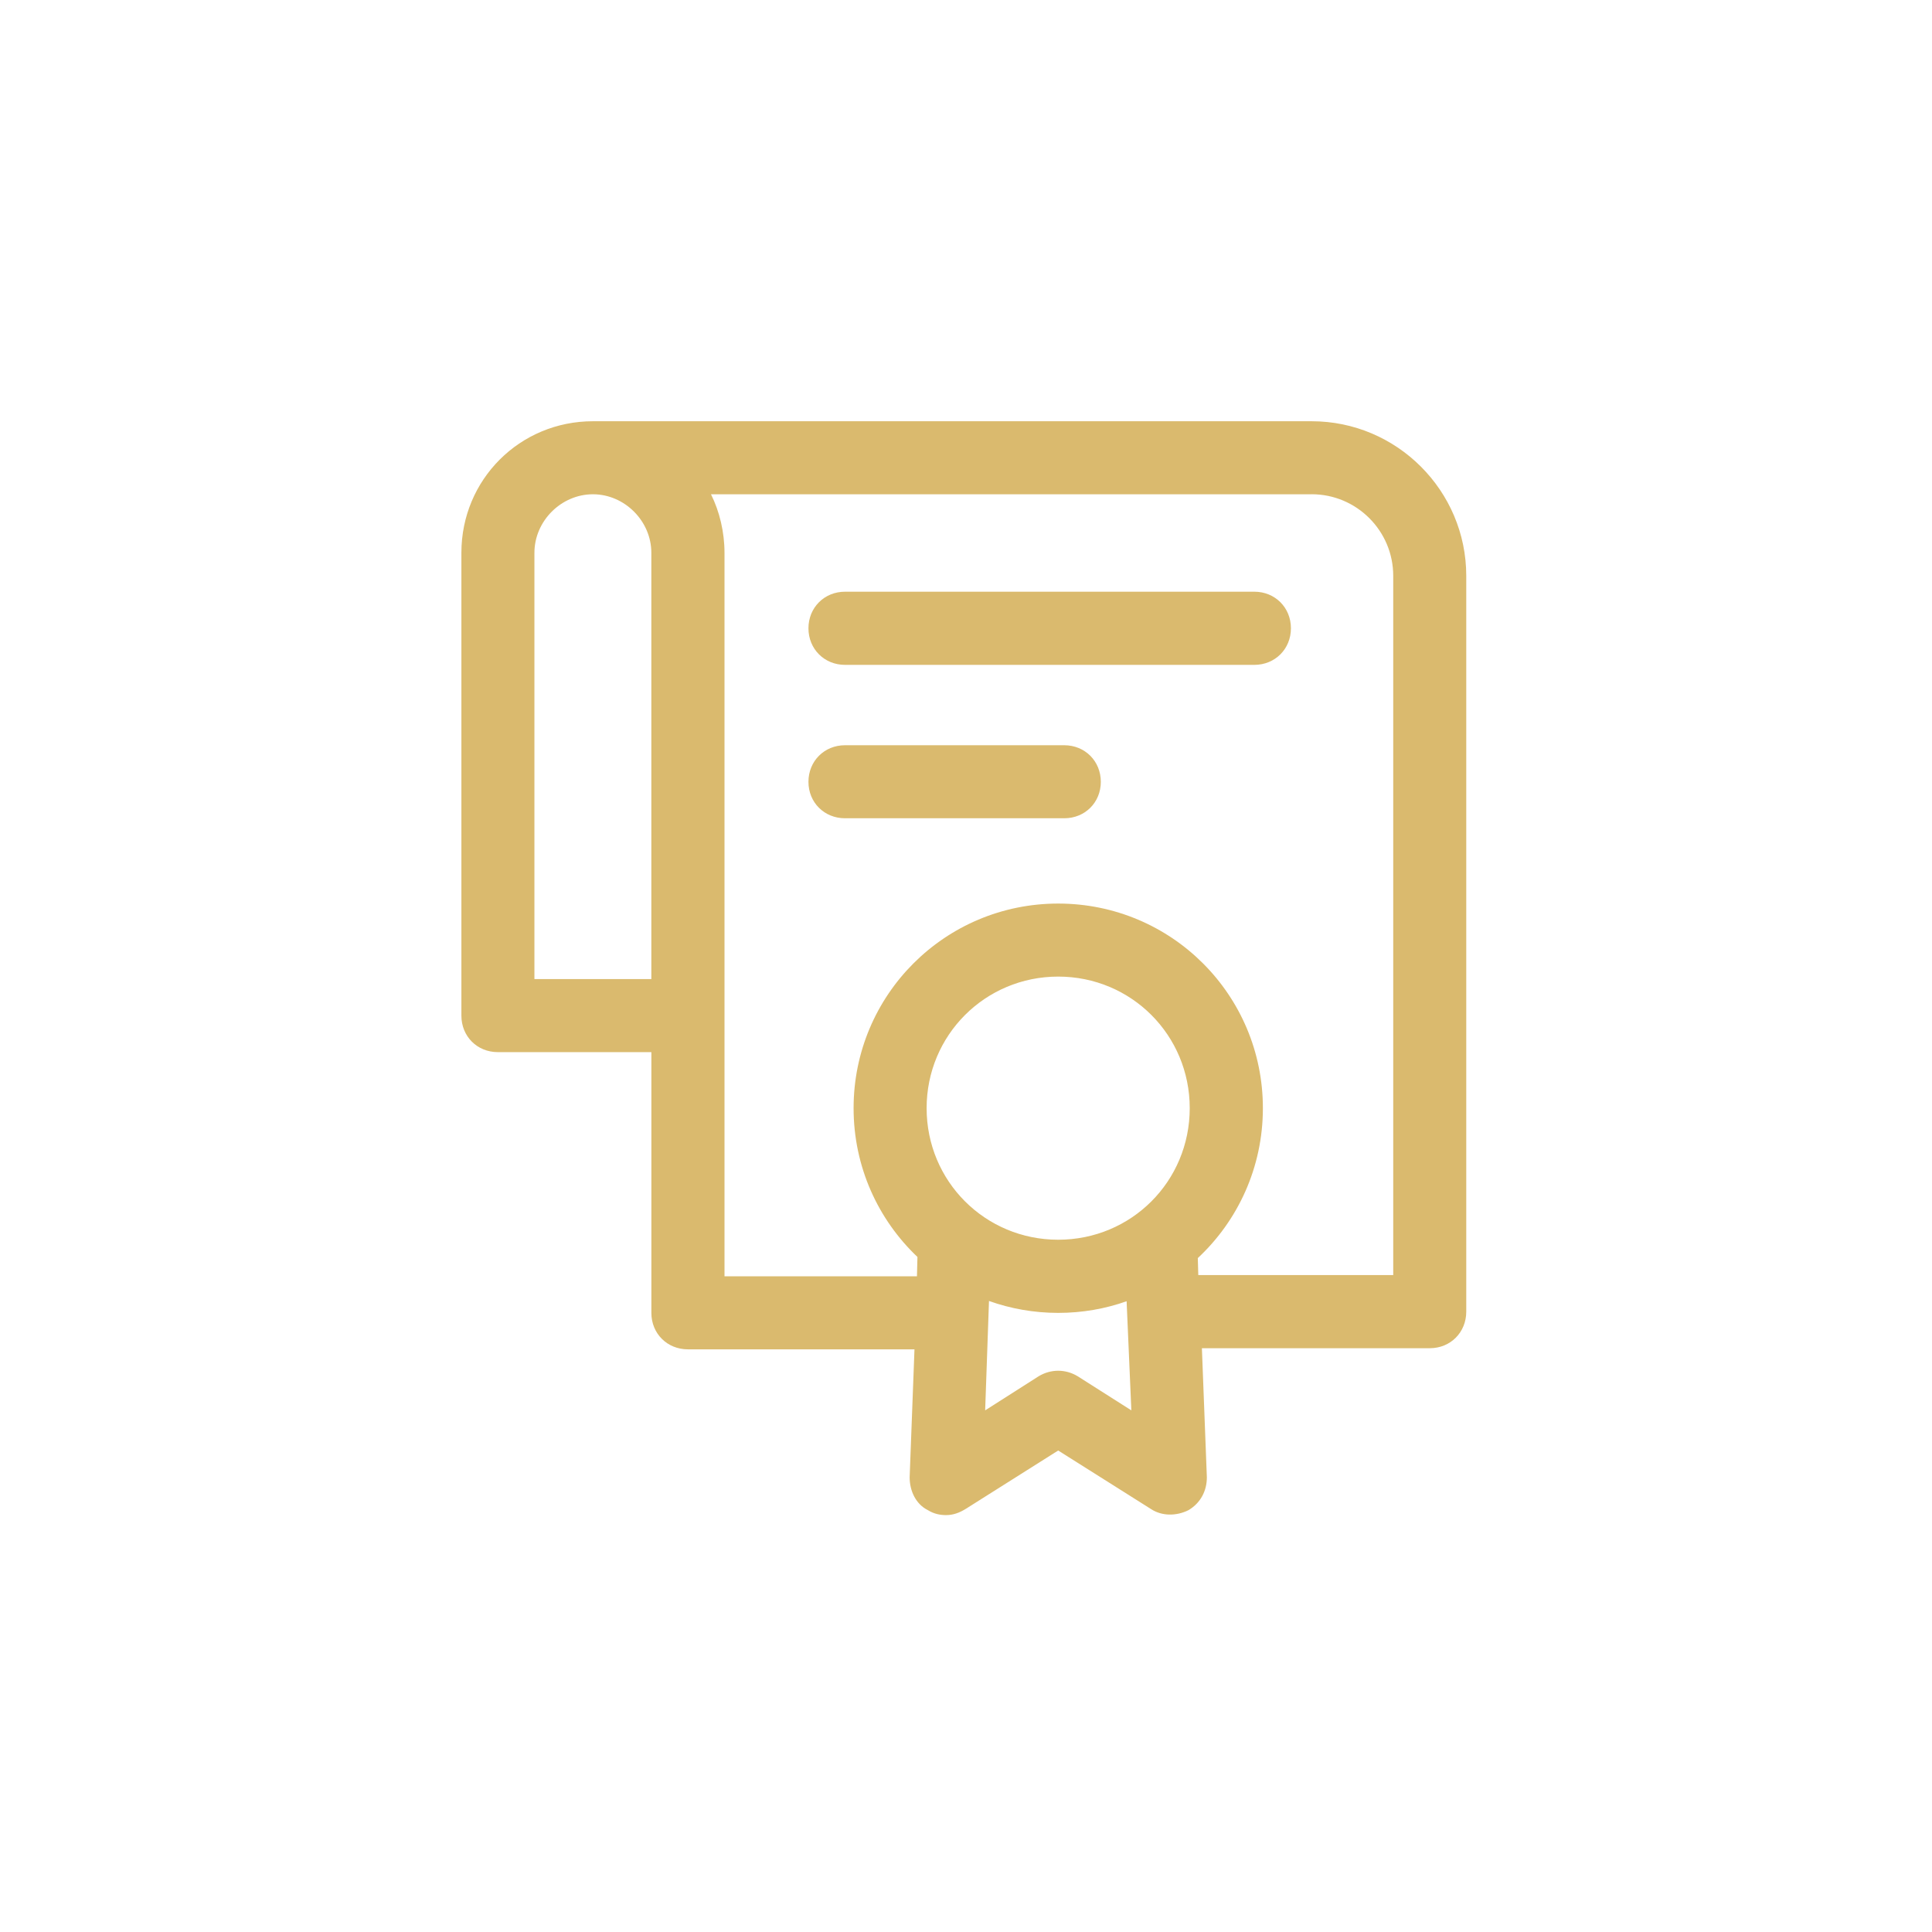 <?xml version="1.0" encoding="UTF-8"?> <svg xmlns="http://www.w3.org/2000/svg" width="60" height="60" viewBox="0 0 60 60" fill="none"><g clip-path="url(#clip0_31_3317)"><g clip-path="url(#clip1_31_3317)"><g clip-path="url(#clip2_31_3317)"><path fill-rule="evenodd" clip-rule="evenodd" d="M40.734 13.082C43.379 13.082 45.536 15.238 45.536 17.884V40.734C45.536 41.377 45.047 41.87 44.404 41.87H37.326L37.48 45.879C37.48 46.295 37.291 46.672 36.91 46.899C36.532 47.088 36.078 47.088 35.739 46.861L32.863 45.047L29.99 46.861C29.802 46.976 29.609 47.053 29.382 47.053C29.193 47.053 29.004 47.015 28.816 46.899C28.438 46.711 28.25 46.295 28.25 45.879L28.4 41.905H21.364C20.721 41.905 20.229 41.416 20.229 40.773V32.675H15.461C14.818 32.675 14.329 32.185 14.329 31.542V17.167C14.329 14.895 16.143 13.082 18.415 13.082H40.734H40.734ZM30.714 40.403L30.595 43.8L32.258 42.74C32.636 42.513 33.09 42.513 33.467 42.74L35.135 43.8L34.988 40.411C34.326 40.646 33.61 40.773 32.863 40.773C32.108 40.773 31.384 40.642 30.714 40.403ZM40.734 15.35H22.08C22.346 15.881 22.5 16.524 22.5 17.167V39.637H28.477L28.492 39.036C27.271 37.877 26.509 36.24 26.509 34.415C26.509 30.899 29.347 28.061 32.863 28.061C36.382 28.061 39.22 30.899 39.22 34.415C39.22 36.256 38.443 37.911 37.199 39.071L37.214 39.598H43.268V17.883C43.268 16.485 42.132 15.349 40.734 15.349V15.35ZM32.863 30.329C30.595 30.329 28.777 32.147 28.777 34.415C28.777 36.687 30.595 38.501 32.863 38.501C35.135 38.501 36.948 36.687 36.948 34.415C36.948 32.147 35.135 30.329 32.863 30.329ZM18.414 15.35C17.429 15.35 16.597 16.181 16.597 17.167V30.406H20.228V17.167C20.228 16.181 19.396 15.35 18.414 15.35ZM33.051 23.144C33.694 23.144 34.187 23.637 34.187 24.28C34.187 24.923 33.694 25.412 33.051 25.412H26.243C25.6 25.412 25.107 24.923 25.107 24.28C25.107 23.636 25.6 23.144 26.243 23.144H33.051ZM38.955 18.376C39.598 18.376 40.091 18.869 40.091 19.512C40.091 20.155 39.598 20.648 38.955 20.648H26.243C25.6 20.648 25.107 20.155 25.107 19.512C25.107 18.869 25.6 18.376 26.243 18.376H38.955Z" fill="#DABA6E"></path></g></g></g><defs><clipPath id="clip0_31_3317"><rect width="60" height="60" fill="white"></rect></clipPath><clipPath id="clip1_31_3317"><rect width="60" height="60" fill="white"></rect></clipPath><clipPath id="clip2_31_3317"><rect width="60" height="60" fill="white"></rect></clipPath></defs></svg> 